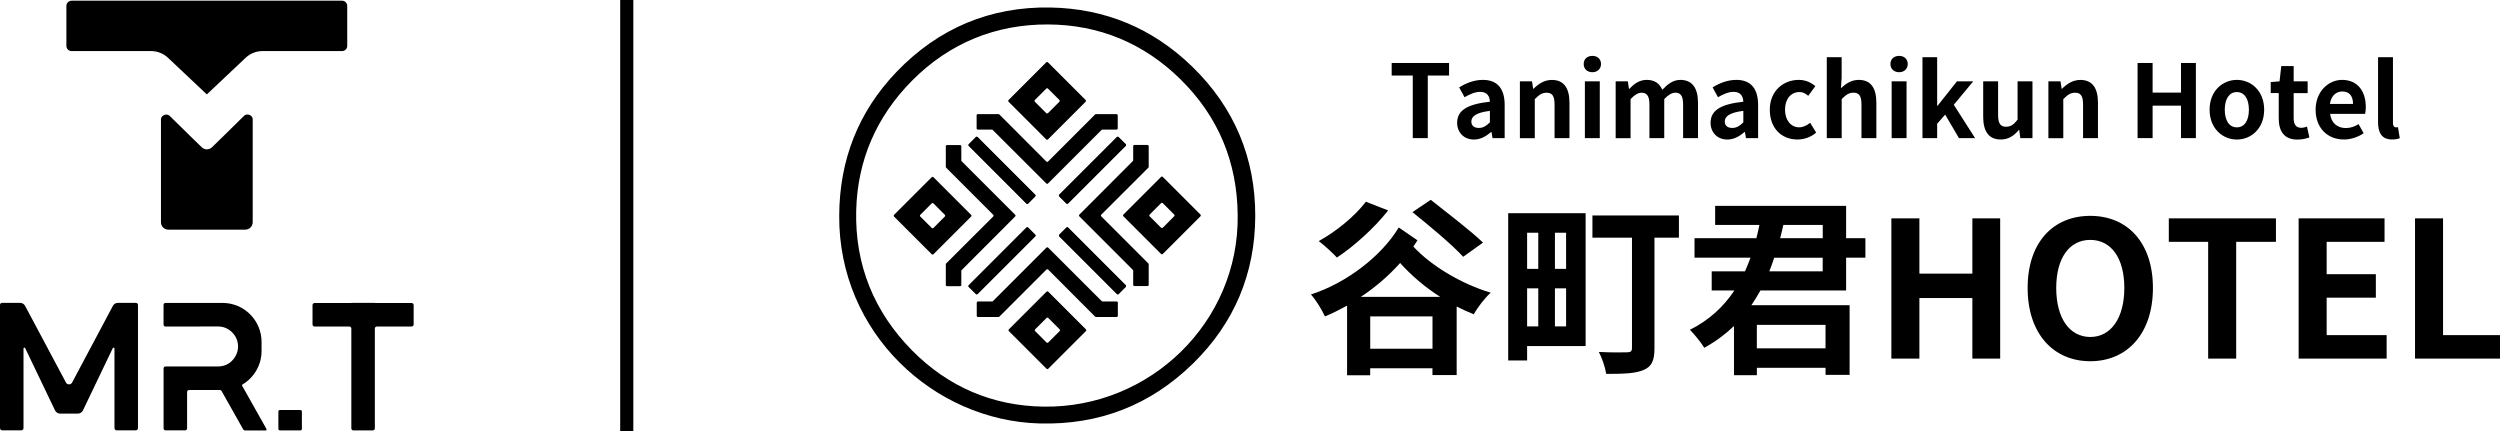 <svg xmlns="http://www.w3.org/2000/svg" id="Layer_1" data-name="Layer 1" viewBox="0 0 609.32 105.07"><rect x="151.16" width="3.2" height="105.07"></rect><g><g><g><g><g><path d="M264.59,24.37l-9.17-9.17c-.12-.12-.31-.12-.43,0l-9.17,9.17c-.12.12-.12.31,0,.43l9.17,9.17c.12.12.31.12.43,0l9.17-9.17c.12-.12.12-.31,0-.43ZM252.23,24.37l2.77-2.77c.12-.12.31-.12.43,0l2.77,2.77c.12.12.12.31,0,.43l-2.77,2.77c-.12.12-.31.12-.43,0l-2.77-2.77c-.12-.12-.12-.31,0-.43Z"></path><path d="M274.34,35.55l-14.03,14.03c-.11.11-.28.13-.4.02t-.04-.02l-1.7-1.7c-.13-.13-.13-.32,0-.42l14.03-14.03c.11-.13.3-.13.42,0l1.8,1.8c.04.08.02.21-.08.32Z"></path><path d="M252.29,47.86l-1.72,1.72c-.11.11-.3.11-.42,0l-14.01-14.03c-.13-.13-.13-.32,0-.42l1.78-1.8c.11-.04.23-.02.32.06l14.05,14.05c.13.11.13.3,0,.42Z"></path><polygon points="266.99 27.82 267.01 27.79 267.03 27.82 266.99 27.82"></polygon><polygon points="243.4 27.82 243.45 27.77 243.49 27.82 243.4 27.82"></polygon></g><path d="M238.03,31.29v-3.18c0-.17.13-.3.3-.3h5.03c.08,0,.16.03.21.09l3.69,3.69,7.75,7.77c.12.12.31.12.43,0l11.46-11.46c.06-.06.13-.09.21-.09h5.01c.17,0,.3.13.3.3v3.18c0,.17-.13.3-.3.3h-3.44c-.08,0-.16.03-.21.09l-13.03,13.03c-.12.12-.31.12-.43,0l-13.05-13.03c-.06-.06-.13-.09-.21-.09h-3.42c-.17,0-.3-.13-.3-.3Z"></path></g><g><g><path d="M245.89,80.7l9.17,9.17c.12.12.31.12.43,0l9.17-9.17c.12-.12.12-.31,0-.43l-9.17-9.17c-.12-.12-.31-.12-.43,0l-9.17,9.17c-.12.12-.12.31,0,.43ZM258.26,80.7l-2.77,2.77c-.12.12-.31.12-.43,0l-2.77-2.77c-.12-.12-.12-.31,0-.43l2.77-2.77c.12-.12.31-.12.43,0l2.77,2.77c.12.12.12.31,0,.43Z"></path><path d="M236.14,69.52l14.03-14.03c.11-.11.28-.13.4-.02t.04.02l1.7,1.7c.13.13.13.32,0,.42l-14.03,14.03c-.11.13-.3.13-.42,0l-1.8-1.8c-.04-.08-.02-.21.08-.32Z"></path><path d="M258.2,57.21l1.72-1.72c.11-.11.3-.11.42,0l14.01,14.03c.13.13.13.32,0,.42l-1.78,1.8c-.11.04-.23.02-.32-.06l-14.05-14.05c-.13-.11-.13-.3,0-.42Z"></path><polygon points="243.5 77.26 243.48 77.28 243.46 77.26 243.5 77.26"></polygon><polygon points="267.08 77.26 267.04 77.3 267 77.26 267.08 77.26"></polygon></g><path d="M272.45,73.78v3.18c0,.17-.13.3-.3.3h-5.03c-.08,0-.16-.03-.21-.09l-3.69-3.69-7.75-7.77c-.12-.12-.31-.12-.43,0l-11.46,11.46c-.06.06-.13.09-.21.09h-5.01c-.17,0-.3-.13-.3-.3v-3.18c0-.17.13-.3.3-.3h3.44c.08,0,.16-.03.21-.09l13.03-13.03c.12-.12.31-.12.43,0l13.05,13.03c.06.06.13.09.21.09h3.42c.17,0,.3.13.3.3Z"></path></g><g><g><path d="M283.41,61.89l9.17-9.17c.12-.12.12-.31,0-.43l-9.17-9.17c-.12-.12-.31-.12-.43,0l-9.17,9.17c-.12.12-.12.31,0,.43l9.17,9.17c.12.12.31.12.43,0ZM283.41,49.52l2.77,2.77c.12.12.12.31,0,.43l-2.77,2.77c-.12.12-.31.12-.43,0l-2.77-2.77c-.12-.12-.12-.31,0-.43l2.77-2.77c.12-.12.31-.12.43,0Z"></path><path d="M272.23,71.64l-14.03-14.03c-.11-.11-.13-.28-.02-.4t.02-.04l1.7-1.7c.13-.13.32-.13.42,0l14.03,14.03c.13.11.13.3,0,.42l-1.8,1.8c-.08.04-.21.02-.32-.08Z"></path><path d="M259.92,49.58l-1.72-1.72c-.11-.11-.11-.3,0-.42l14.03-14.01c.13-.13.32-.13.42,0l1.8,1.78c.04.11.02.23-.06.32l-14.05,14.05c-.11.13-.3.13-.42,0Z"></path><polygon points="279.96 64.28 279.99 64.3 279.96 64.32 279.96 64.28"></polygon><polygon points="279.96 40.7 280.01 40.74 279.96 40.78 279.96 40.7"></polygon></g><path d="M276.49,35.33h3.18c.17,0,.3.13.3.3v5.03c0,.08-.03.16-.09.21l-3.69,3.69-7.77,7.75c-.12.12-.12.31,0,.43l11.46,11.46c.06.06.09.13.09.21v5.01c0,.17-.13.3-.3.3h-3.18c-.17,0-.3-.13-.3-.3v-3.44c0-.08-.03-.16-.09-.21l-13.03-13.03c-.12-.12-.12-.31,0-.43l13.03-13.05c.06-.06.09-.13.09-.21v-3.42c0-.17.13-.3.3-.3Z"></path></g><g><g><path d="M227.08,43.19l-9.17,9.17c-.12.12-.12.31,0,.43l9.17,9.17c.12.12.31.12.43,0l9.17-9.17c.12-.12.12-.31,0-.43l-9.17-9.17c-.12-.12-.31-.12-.43,0ZM227.08,55.55l-2.77-2.77c-.12-.12-.12-.31,0-.43l2.77-2.77c.12-.12.31-.12.43,0l2.77,2.77c.12.12.12.31,0,.43l-2.77,2.77c-.12.12-.31.12-.43,0Z"></path><path d="M238.26,33.44l14.03,14.03c.11.11.13.28.02.4t-.02.04l-1.7,1.7c-.13.13-.32.13-.42,0l-14.03-14.03c-.13-.11-.13-.3,0-.42l1.8-1.8c.08-.04.21-.02.32.08Z"></path><path d="M250.57,55.49l1.72,1.72c.11.11.11.3,0,.42l-14.03,14.01c-.13.13-.32.13-.42,0l-1.8-1.78c-.04-.11-.02-.23.06-.32l14.05-14.05c.11-.13.3-.13.42,0Z"></path><polygon points="230.52 40.79 230.5 40.77 230.52 40.75 230.52 40.79"></polygon><polygon points="230.52 64.38 230.48 64.33 230.52 64.29 230.52 64.38"></polygon></g><path d="M234,69.75h-3.18c-.17,0-.3-.13-.3-.3v-5.03c0-.08.03-.16.09-.21l3.69-3.69,7.77-7.75c.12-.12.12-.31,0-.43l-11.46-11.46c-.06-.06-.09-.13-.09-.21v-5.01c0-.17.13-.3.3-.3h3.18c.17,0,.3.13.3.3v3.44c0,.08.03.16.09.21l13.03,13.03c.12.12.12.31,0,.43l-13.03,13.05c-.06.06-.09.13-.09.21v3.42c0,.17-.13.3-.3.3Z"></path></g></g><path d="M204.54,52.53c.06-13.5,4.63-25.27,13.97-35.01,10.19-10.62,22.81-15.95,37.51-15.69,13.32.24,24.89,5.04,34.54,14.39,10.32,10.01,15.43,22.36,15.38,36.51-.05,13.89-5.08,26.01-15.19,35.89-10.41,10.17-22.89,14.96-37.31,14.59-25.84-.66-49.1-22.11-48.9-50.69ZM301.66,52.5c-.1-12.96-4.7-24.07-13.94-33.17-8.94-8.8-19.87-13.32-32.29-13.37-12.8-.05-24.08,4.56-33.17,13.73-8.63,8.72-13.28,19.34-13.58,31.64-.32,13.23,4.34,24.66,13.59,34.05,8.78,8.92,19.7,13.57,32.15,13.73,25.95.34,47.55-20.66,47.24-46.61Z"></path></g><g><g><path d="M345.49,58.57c-.32.51-.65,1.01-1.02,1.52,4.34,4.7,11.67,9.09,18.86,11.25-1.43,1.25-3.23,3.64-4.15,5.26-1.38-.55-2.77-1.2-4.15-1.89v16.7h-5.9v-1.66h-15.18v1.71h-5.63v-16.97c-1.8.97-3.55,1.89-5.4,2.63-.74-1.61-2.12-3.92-3.41-5.35,8.72-2.81,17.25-9.41,21.4-16.33l4.57,3.14ZM338.34,51.28c-3.32,4.24-8.35,8.76-12.5,11.49-1.01-1.11-3.18-3.09-4.43-4.01,4.2-2.31,8.76-6,11.49-9.59l5.44,2.12ZM351.03,72.36c-3.64-2.31-7.01-5.17-9.78-8.26-2.72,3.04-6,5.9-9.59,8.26h19.37ZM349.14,85v-7.89h-15.18v7.89h15.18ZM356.61,62.58c-2.63-2.9-8.3-7.61-12.36-10.88l4.47-3c3.87,3.09,9.78,7.56,12.73,10.43l-4.84,3.46Z"></path><path d="M386.45,84.35h-14.25v3.51h-4.61v-35.89h18.87v32.38ZM372.2,56.72v8.81h2.72v-8.81h-2.72ZM372.2,79.55h2.72v-9.27h-2.72v9.27ZM381.7,56.72h-2.72v8.81h2.72v-8.81ZM381.7,79.55v-9.27h-2.72v9.27h2.72ZM409.19,57.92h-5.95v26.94c0,3-.65,4.48-2.63,5.3-1.94.88-4.89.97-9.13.97-.23-1.52-1.02-3.92-1.8-5.35,2.72.14,5.95.14,6.83.09.92,0,1.25-.23,1.25-1.06v-26.89h-9.64v-5.4h21.08v5.4Z"></path><path d="M429.07,70.79c-.69,1.25-1.43,2.44-2.21,3.6h23.94v16.97h-5.86v-1.71h-16.74v1.8h-5.58v-11.99c-2.12,2.03-4.47,3.78-7.24,5.3-.78-1.29-2.44-3.32-3.5-4.38,4.7-2.35,8.25-5.67,10.84-9.59h-5.53v-4.66h8.12c.46-1.11.92-2.17,1.34-3.32h-13.65v-4.75h15.08c.28-1.06.51-2.12.74-3.23h-10.79v-4.66h31.92v7.89h4.7v4.75h-4.7v7.98h-20.85ZM428.19,79.18v5.72h16.74v-5.72h-16.74ZM432.43,62.81c-.37,1.15-.78,2.21-1.2,3.32h13.01v-3.32h-11.81ZM434.65,54.83c-.23,1.11-.51,2.17-.78,3.23h10.38v-3.23h-9.59Z"></path><path d="M460.98,53.22h6.83v13.47h12.91v-13.47h6.78v34.18h-6.78v-14.76h-12.91v14.76h-6.83v-34.18Z"></path><path d="M494.19,70.19c0-11.12,6.23-17.58,15.27-17.58s15.27,6.51,15.27,17.58-6.23,17.85-15.27,17.85-15.27-6.78-15.27-17.85ZM517.76,70.19c0-7.33-3.23-11.72-8.3-11.72s-8.3,4.38-8.3,11.72,3.23,11.94,8.3,11.94,8.3-4.66,8.3-11.94Z"></path><path d="M538.19,58.94h-9.59v-5.72h26.11v5.72h-9.69v28.46h-6.83v-28.46Z"></path><path d="M560.24,53.22h20.94v5.72h-14.11v7.89h11.99v5.72h-11.99v9.13h14.62v5.72h-21.45v-34.18Z"></path><path d="M588.61,53.22h6.83v28.46h13.88v5.72h-20.71v-34.18Z"></path></g><g><path d="M344.33,18.41h-5.14v-3.06h13.99v3.06h-5.19v15.25h-3.66v-15.25Z"></path><path d="M355.15,29.91c0-2.97,2.4-4.52,7.98-5.12-.07-1.36-.67-2.4-2.37-2.4-1.29,0-2.52.57-3.81,1.31l-1.31-2.4c1.63-1.01,3.61-1.83,5.78-1.83,3.51,0,5.31,2.1,5.31,6.11v8.08h-2.96l-.25-1.48h-.1c-1.21,1.04-2.6,1.83-4.18,1.83-2.47,0-4.1-1.76-4.1-4.1ZM363.13,29.81v-2.79c-3.39.42-4.52,1.36-4.52,2.6,0,1.09.77,1.56,1.83,1.56s1.81-.5,2.69-1.36Z"></path><path d="M370.44,19.82h2.96l.27,1.83h.07c1.21-1.19,2.62-2.17,4.5-2.17,2.99,0,4.28,2.08,4.28,5.56v8.63h-3.63v-8.18c0-2.15-.59-2.89-1.95-2.89-1.14,0-1.85.54-2.87,1.56v9.52h-3.63v-13.84Z"></path><path d="M385.99,15.6c0-1.19.86-1.98,2.12-1.98s2.1.79,2.1,1.98-.86,2-2.1,2-2.12-.79-2.12-2ZM386.28,19.82h3.63v13.84h-3.63v-13.84Z"></path><path d="M393.79,19.82h2.96l.27,1.85h.07c1.16-1.21,2.45-2.2,4.25-2.2,1.98,0,3.14.89,3.81,2.42,1.26-1.34,2.6-2.42,4.4-2.42,2.94,0,4.3,2.08,4.3,5.56v8.63h-3.63v-8.18c0-2.15-.62-2.89-1.93-2.89-.79,0-1.68.52-2.67,1.56v9.52h-3.61v-8.18c0-2.15-.64-2.89-1.95-2.89-.79,0-1.68.52-2.65,1.56v9.52h-3.63v-13.84Z"></path><path d="M416.92,29.91c0-2.97,2.4-4.52,7.98-5.12-.07-1.36-.67-2.4-2.37-2.4-1.29,0-2.52.57-3.81,1.31l-1.31-2.4c1.63-1.01,3.61-1.83,5.78-1.83,3.51,0,5.31,2.1,5.31,6.11v8.08h-2.96l-.25-1.48h-.1c-1.21,1.04-2.6,1.83-4.18,1.83-2.47,0-4.1-1.76-4.1-4.1ZM424.9,29.81v-2.79c-3.39.42-4.52,1.36-4.52,2.6,0,1.09.77,1.56,1.83,1.56s1.81-.5,2.69-1.36Z"></path><path d="M431.35,26.74c0-4.6,3.31-7.27,7.07-7.27,1.71,0,3.02.67,4.03,1.53l-1.73,2.35c-.69-.59-1.34-.92-2.1-.92-2.13,0-3.56,1.71-3.56,4.3s1.46,4.3,3.44,4.3c.99,0,1.93-.47,2.69-1.11l1.46,2.4c-1.34,1.16-3.02,1.68-4.55,1.68-3.83,0-6.75-2.67-6.75-7.27Z"></path><path d="M445.23,13.94h3.63v4.97l-.17,2.59c1.11-1.04,2.47-2.03,4.35-2.03,2.99,0,4.28,2.08,4.28,5.56v8.63h-3.63v-8.18c0-2.15-.59-2.89-1.95-2.89-1.14,0-1.85.54-2.87,1.56v9.52h-3.63V13.94Z"></path><path d="M460.75,15.6c0-1.19.86-1.98,2.12-1.98s2.1.79,2.1,1.98-.86,2-2.1,2-2.12-.79-2.12-2ZM461.05,19.82h3.63v13.84h-3.63v-13.84Z"></path><path d="M468.56,13.94h3.58v11.84h.1l4.72-5.96h3.98l-4.75,5.71,5.19,8.13h-3.93l-3.36-5.73-1.95,2.22v3.51h-3.58V13.94Z"></path><path d="M483.36,28.47v-8.65h3.63v8.18c0,2.12.59,2.89,1.93,2.89,1.14,0,1.88-.5,2.82-1.73v-9.34h3.63v13.84h-2.96l-.27-1.98h-.1c-1.19,1.41-2.52,2.32-4.4,2.32-2.99,0-4.28-2.08-4.28-5.54Z"></path><path d="M499.25,19.82h2.96l.27,1.83h.07c1.21-1.19,2.62-2.17,4.5-2.17,2.99,0,4.28,2.08,4.28,5.56v8.63h-3.63v-8.18c0-2.15-.59-2.89-1.95-2.89-1.14,0-1.85.54-2.87,1.56v9.52h-3.63v-13.84Z"></path><path d="M520.99,15.35h3.66v7.22h6.92v-7.22h3.63v18.31h-3.63v-7.91h-6.92v7.91h-3.66V15.35Z"></path><path d="M538.54,26.74c0-4.6,3.19-7.27,6.65-7.27s6.65,2.67,6.65,7.27-3.19,7.27-6.65,7.27-6.65-2.67-6.65-7.27ZM548.12,26.74c0-2.6-1.06-4.3-2.94-4.3s-2.94,1.71-2.94,4.3,1.06,4.3,2.94,4.3,2.94-1.68,2.94-4.3Z"></path><path d="M555.39,28.82v-6.13h-1.95v-2.69l2.15-.17.42-3.73h3.02v3.73h3.41v2.87h-3.41v6.13c0,1.58.64,2.32,1.88,2.32.44,0,.99-.15,1.36-.3l.59,2.65c-.74.25-1.71.52-2.92.52-3.29,0-4.55-2.1-4.55-5.19Z"></path><path d="M564.38,26.74c0-4.47,3.16-7.27,6.45-7.27,3.81,0,5.78,2.79,5.78,6.6,0,.69-.07,1.36-.17,1.68h-8.53c.3,2.27,1.78,3.46,3.83,3.46,1.14,0,2.13-.35,3.11-.96l1.24,2.22c-1.36.94-3.12,1.53-4.82,1.53-3.88,0-6.89-2.69-6.89-7.27ZM573.5,25.33c0-1.85-.84-3.04-2.62-3.04-1.46,0-2.74,1.04-3.01,3.04h5.63Z"></path><path d="M579.6,29.78v-15.84h3.63v15.99c0,.84.37,1.11.72,1.11.15,0,.25,0,.5-.05l.44,2.69c-.42.17-1.01.32-1.88.32-2.52,0-3.41-1.66-3.41-4.23Z"></path></g></g></g><g><g><path d="M84.63,1.45v9.74c0,.71-.57,1.26-1.26,1.26h-19.39c-1.53,0-3.01.59-4.12,1.64l-9.45,8.92-9.47-8.93c-1.11-1.05-2.59-1.63-4.12-1.63h-19.38c-.7,0-1.26-.56-1.26-1.26V1.45c0-.71.57-1.28,1.28-1.28h65.91c.69,0,1.26.57,1.26,1.28Z"></path><path d="M61.59,29.09v25.08c0,.99-.82,1.8-1.81,1.8h-18.74c-1.01,0-1.81-.8-1.81-1.8v-25.08c0-1.01,1.4-1.56,2.12-.85,2.04,2.04,7.8,7.63,7.8,7.63.71.71,1.83.71,2.54,0,0,0,5.76-5.61,7.8-7.65.7-.7,2.11-.15,2.11.86Z"></path></g><g><rect x="67.85" y="99.93" width="5.73" height="4.97" rx=".36" ry=".36"></rect><path d="M100.82,74.35c0-.28-.23-.5-.5-.5h-8.96v-.03h-5.73v.03h-8.96c-.28,0-.5.23-.5.5v4.73c0,.28.23.5.5.5h8.46c.28,0,.5.23.5.5v24.32c0,.28.23.5.5.5h4.73c.28,0,.5-.23.5-.5v-24.32c0-.28.23-.5.5-.5h8.46c.28,0,.5-.23.5-.5v-4.73Z"></path><path d="M59.03,94.08c-.08-.14-.03-.31.11-.39,2.77-1.68,4.61-4.69,4.61-8.15v-2.2c0-5.25-4.26-9.51-9.51-9.51h-13.9c-.27,0-.48.22-.48.48v4.8c0,.27.22.48.48.48h4.85l5.71-.02h2.27c.32,0,.67.04.97.1.31.06.61.15.92.29.57.25,1.09.61,1.53,1.05.88.88,1.43,2.08,1.43,3.42s-.55,2.56-1.43,3.44v.02c-.11.11-.23.21-.34.31-.11.08-.21.17-.34.27,0,0-.02,0-.04.02-.25.17-.52.32-.8.44-.59.25-1.22.38-1.89.38h-12.83c-.27,0-.48.22-.48.48v14.62c0,.27.22.48.48.48h4.77c.27,0,.48-.22.48-.48v-8.87c0-.27.22-.48.48-.48h7.51c.17,0,.33.09.42.25l4.03,7.15,1.24,2.2c.09.15.25.25.42.25h5.15c.07-.11.08-.14.15-.26l-5.94-10.56Z"></path><path d="M33.63,74.31v30.03c0,.3-.25.55-.55.55h-4.63c-.3,0-.55-.25-.55-.55v-19.4c0-.23-.31-.3-.41-.09l-7.27,15.17c-.23.49-.72.79-1.26.79h-4.29c-.54,0-1.03-.31-1.26-.79l-7.27-15.17c-.1-.21-.41-.14-.41.09v19.4c0,.3-.25.55-.55.55H.55c-.3,0-.55-.25-.55-.55v-30.03c0-.27.22-.49.49-.49h4.42c.5,0,.97.28,1.2.72l9.97,18.7c.31.59,1.18.59,1.49,0l9.95-18.7c.24-.45.7-.72,1.21-.72h4.41c.27,0,.49.22.49.49Z"></path></g></g></svg>
